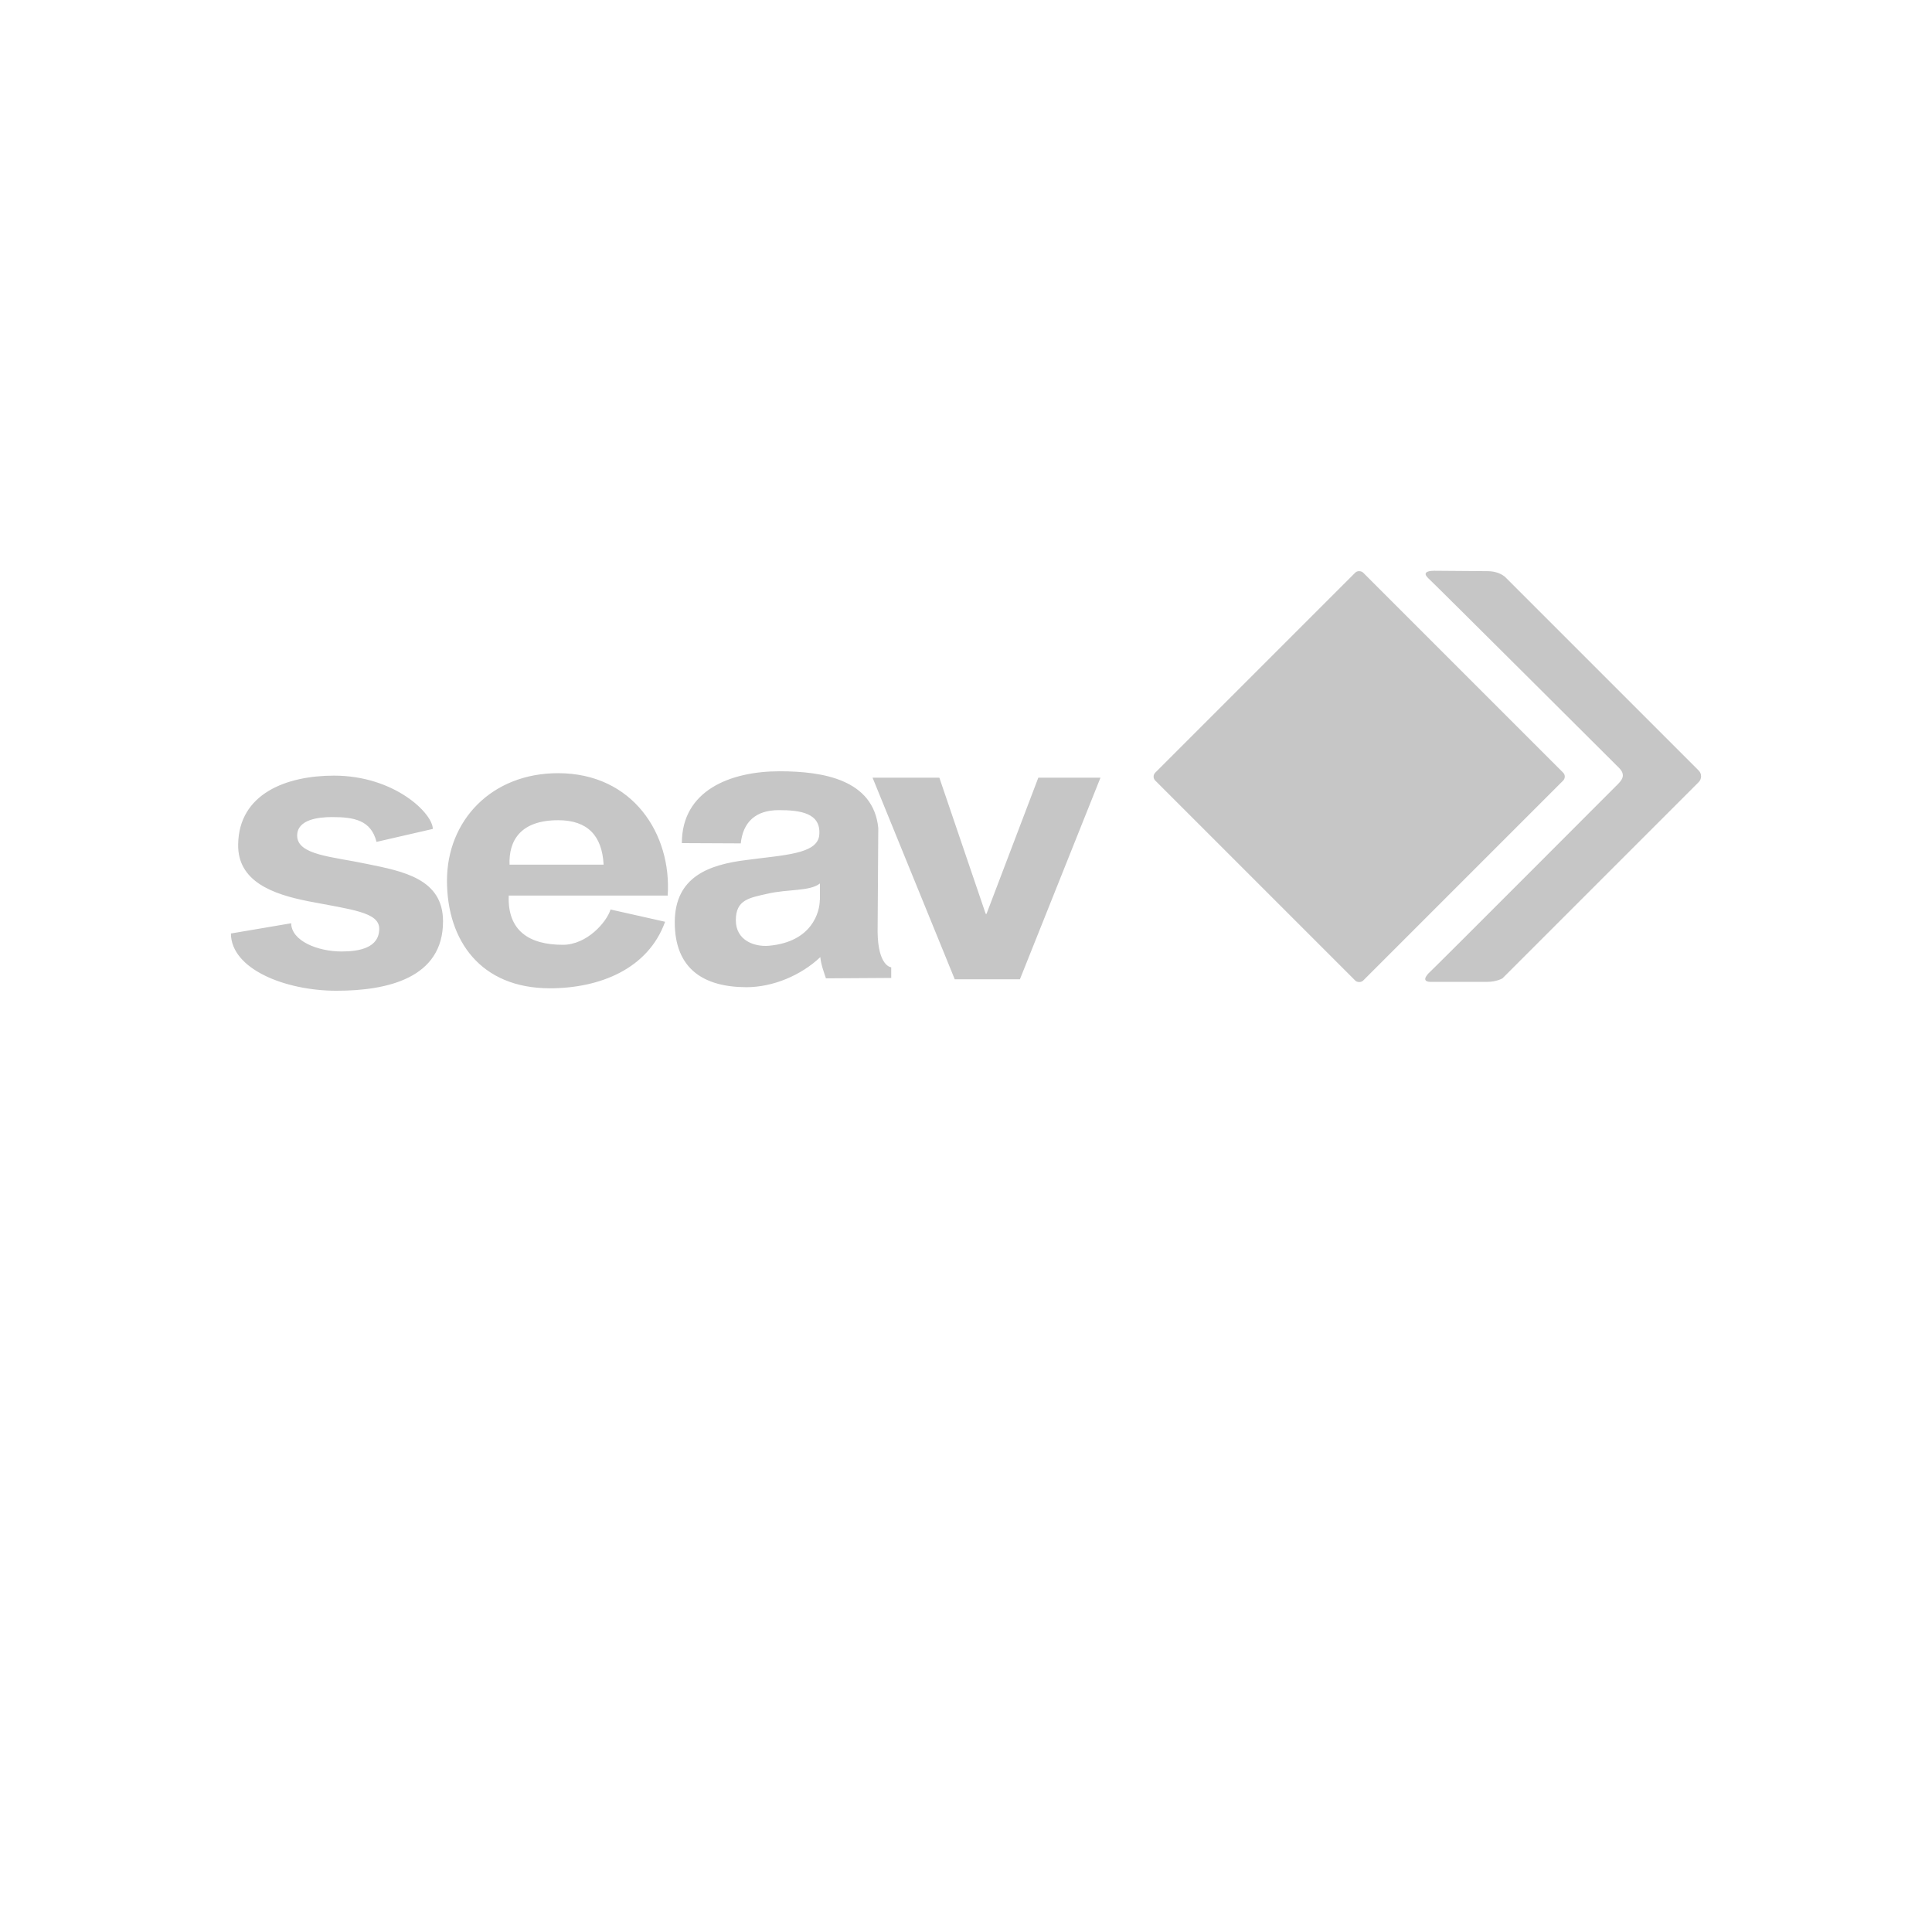 <?xml version="1.0" encoding="UTF-8"?><svg id="Livello_1" xmlns="http://www.w3.org/2000/svg" viewBox="0 0 141.73 141.73"><defs><style>.cls-1{fill:#c6c6c6;}</style></defs><path class="cls-1" d="m109.09,72.03c.7,0,1.13-.26,1.13-.26l14.39-14.39c.24-.24.24-.62,0-.86l-14.15-14.15c-.24-.24-.71-.47-1.32-.47,0,0-3.34-.03-3.92-.03s-.85.17-.44.55c.56.52,13.72,13.64,13.95,13.87.17.17.33.35.32.63-.02.31-.38.62-.55.79s-13.21,13.24-13.58,13.57c-.31.28-.66.75.05.75h4.12Z"/><path class="cls-1" d="m60.14,66.01c0,.88-.56,3.09-3.74,3.37-1.03.09-2.42-.37-2.42-1.87s.96-1.64,2.33-1.95c1.52-.35,3.09-.16,3.84-.75v1.2Zm20.58-8.96h-4.55l-3.8,9.99h-.06l-3.4-9.99h-4.9l6.03,14.79h4.78l5.91-14.79Zm-26.38,4.84c.16-1.59,1.1-2.46,2.79-2.46,1.56,0,3.12.2,2.97,1.83-.13,1.41-2.63,1.46-5.35,1.83-2.75.34-5.23,1.23-5.25,4.54-.01,3.5,2.18,4.78,5.25,4.79,1.97,0,4.03-.88,5.43-2.21.03.48.26,1.11.41,1.56l4.79-.03v-.78s-.97-.05-1-2.6l.05-7.62c-.36-3.54-4.02-4.16-7.24-4.16-3.62,0-7.17,1.41-7.17,5.27l4.31.02Zm-16.96,1.55c-.07-1.73.76-3.27,3.57-3.27,2.15,0,3.22,1.13,3.33,3.26h-6.9Zm11.6,2.27c.31-4.5-2.54-8.99-8.04-8.99-4.9,0-8.15,3.49-8.15,7.88s2.46,7.9,7.55,7.9c3.65,0,7.21-1.42,8.45-4.88l-4-.9c-.28.91-1.72,2.59-3.5,2.59-2.47,0-4.07-1.03-3.97-3.61h11.65Zm-32.04,2.76c0,2.62,3.99,4.21,7.74,4.21s7.83-.93,7.82-5.1c0-3.13-2.98-3.67-5.57-4.2-2.53-.54-5.13-.64-5.13-2.08,0-1.19,1.57-1.36,2.57-1.36,1.59,0,2.85.22,3.25,1.82l4.13-.95c0-1.14-2.81-3.91-7.25-3.91-3.47,0-6.98,1.31-7.03,5.05-.04,2.73,2.56,3.65,5.12,4.16,3.19.62,5.23.8,5.23,2.02,0,1.41-1.47,1.67-2.76,1.67-1.75,0-3.68-.77-3.7-2.07l-4.42.75Z"/><rect class="cls-1" x="88.93" y="46.18" width="21.57" height="21.57" rx=".41" ry=".41" transform="translate(-11.08 87.2) rotate(-45)"/></svg>